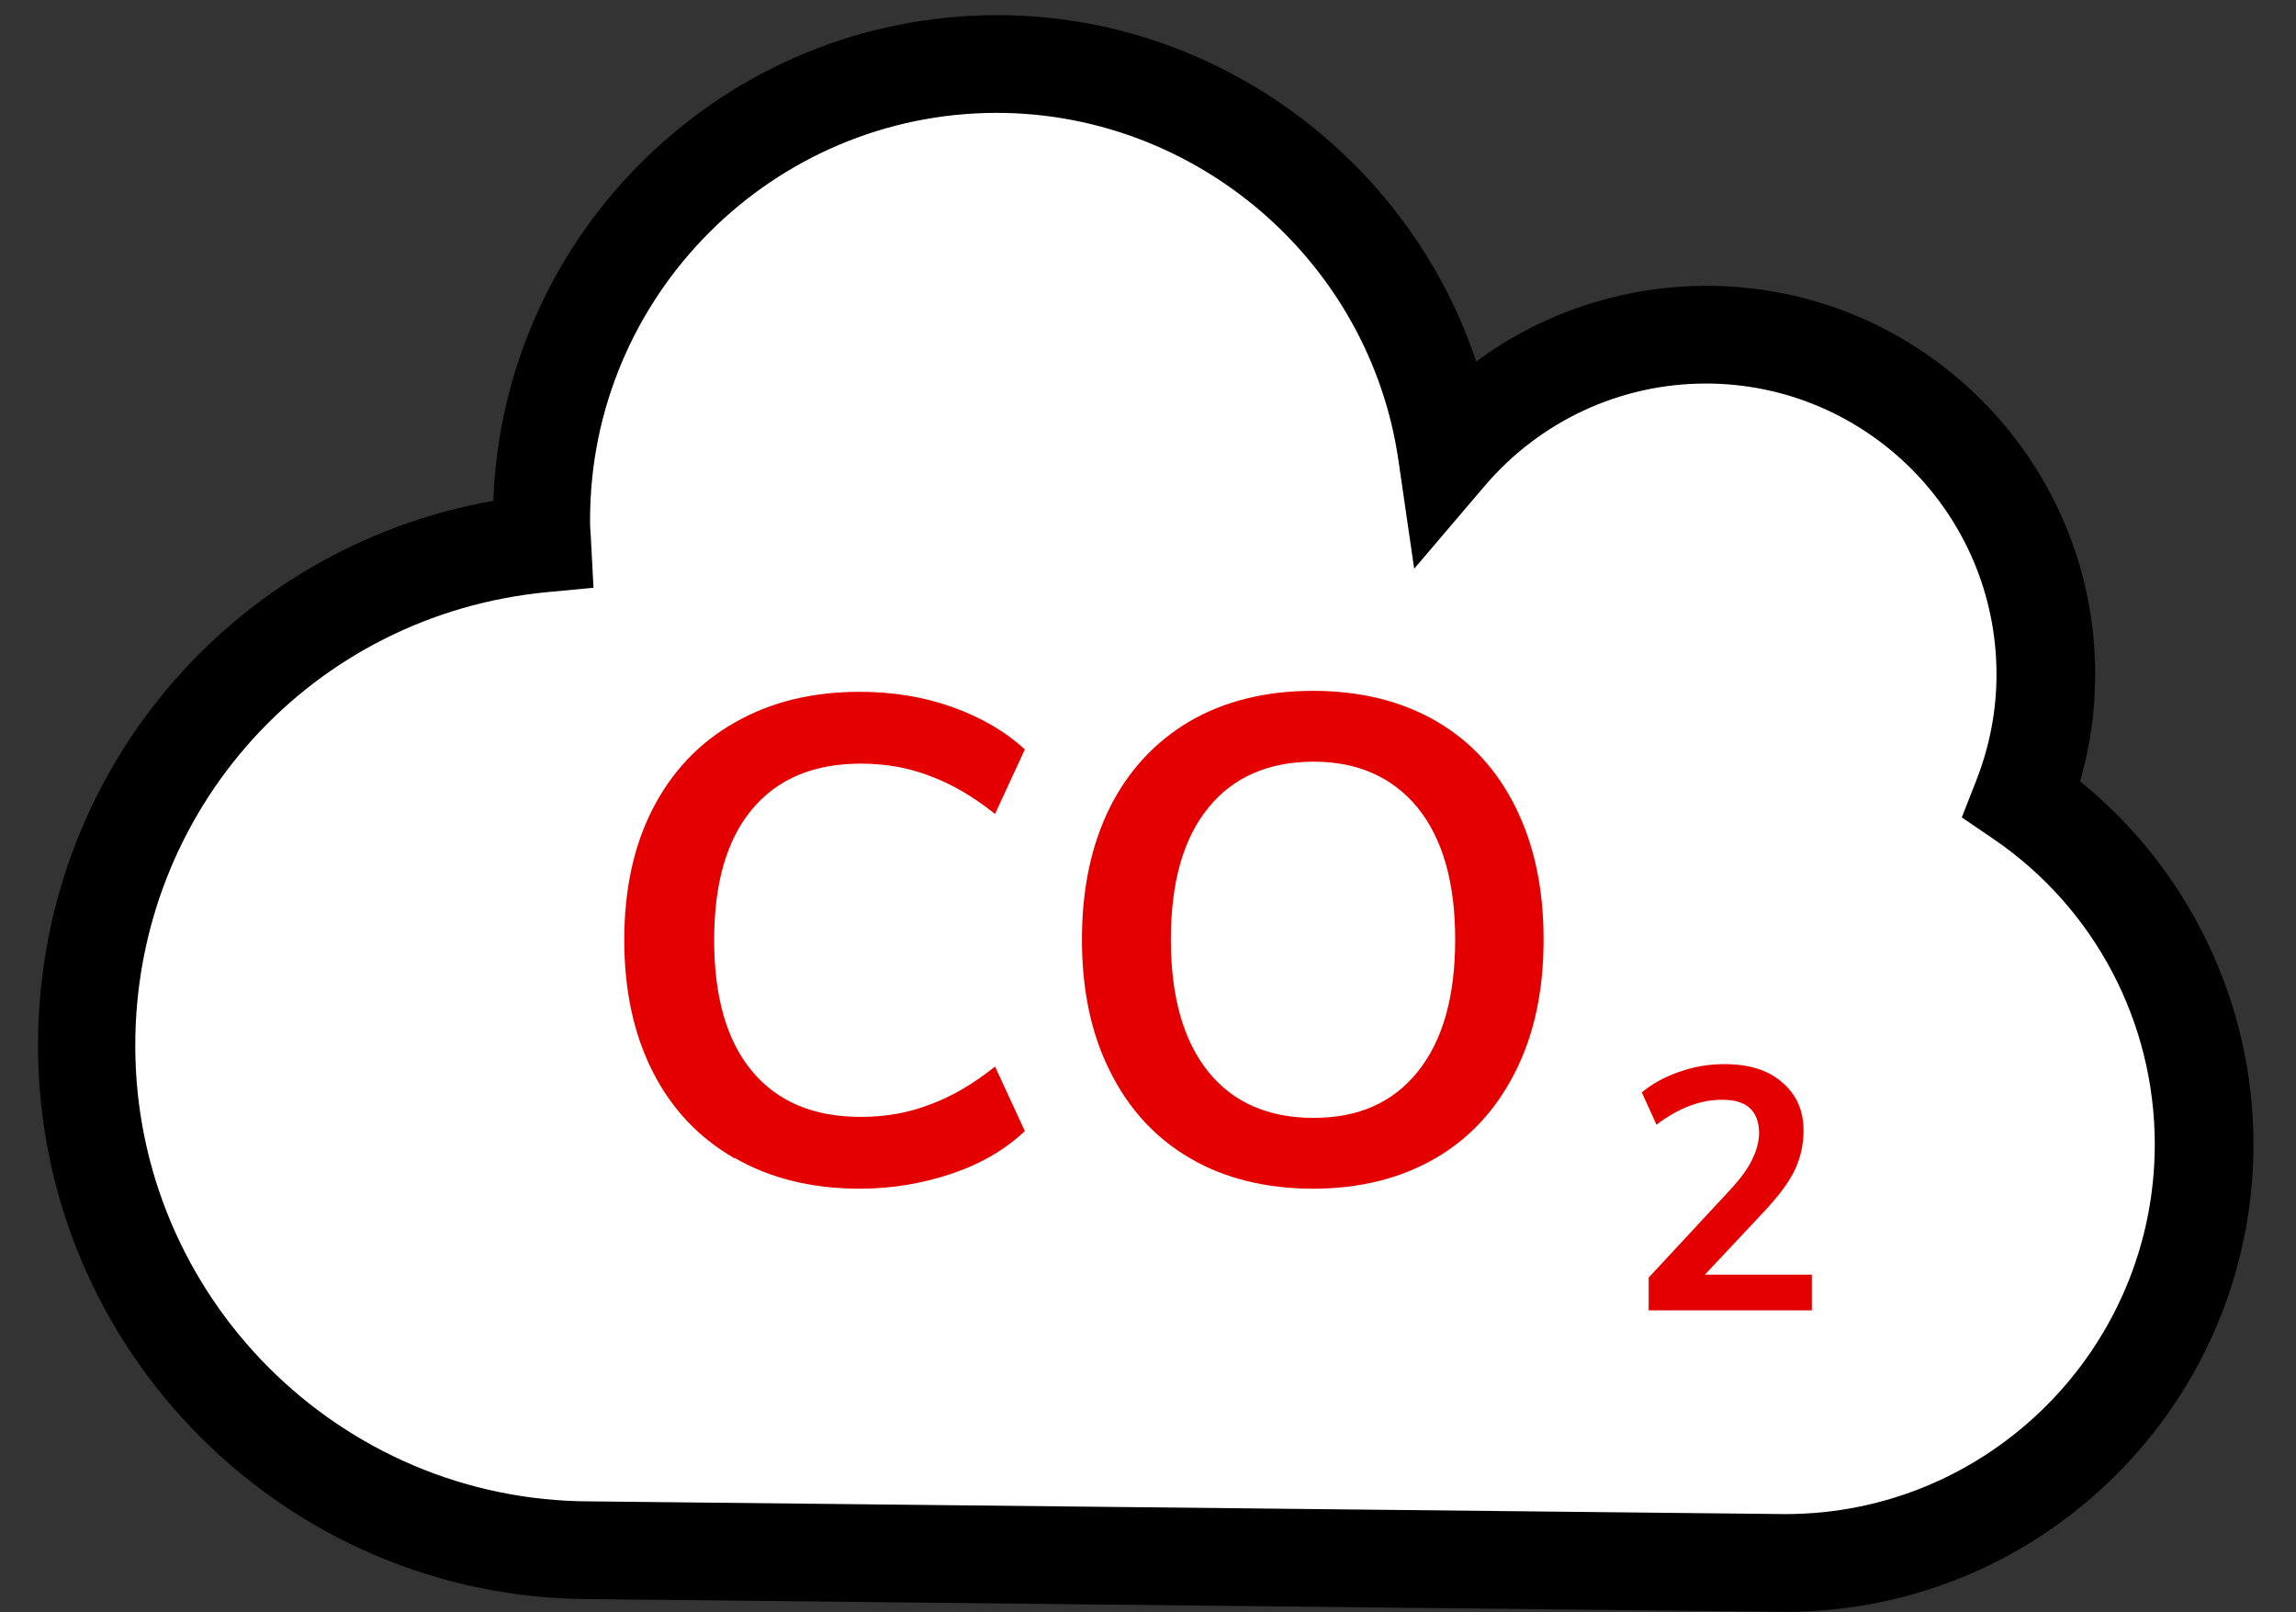 <svg width="47" height="33" viewBox="0 0 47 33" fill="none" xmlns="http://www.w3.org/2000/svg">
<rect x="0" y="0" width="47" height="33" fill="#333333" stroke="none"/>
<path d="M36.54 31.99C41.27 31.99 45.11 28.16 45.11 23.42C45.11 20.48 43.63 17.9 41.38 16.35C41.69 15.56 41.87 14.7 41.87 13.79C41.87 9.95 38.76 6.84 34.92 6.84C32.8 6.84 30.9 7.79 29.63 9.29C28.98 4.77 25.11 1.3 20.41 1.3C15.26 1.3 11.08 5.48 11.08 10.63C11.08 10.79 11.1 10.95 11.1 11.11C5.86 11.61 1.76 16.02 1.76 21.39C1.76 27.09 6.38 31.72 12.09 31.72L36.53 31.98L36.54 31.99Z" fill="white"/>
<path d="M36.539 32.99H36.529L12.089 32.73C5.859 32.73 0.779 27.65 0.779 21.4C0.779 15.84 4.729 11.2 10.099 10.25C10.299 4.73 14.849 0.31 20.419 0.31C24.899 0.31 28.839 3.26 30.219 7.4C31.569 6.4 33.219 5.85 34.939 5.85C39.319 5.85 42.889 9.42 42.889 13.8C42.889 14.54 42.789 15.28 42.579 15.99C44.809 17.8 46.129 20.52 46.129 23.42C46.129 28.69 41.839 32.99 36.559 32.99H36.539ZM20.409 2.31C15.819 2.31 12.079 6.05 12.079 10.64C12.079 10.72 12.079 10.81 12.089 10.89L12.149 12.03L11.199 12.12C6.389 12.58 2.769 16.57 2.769 21.4C2.769 26.54 6.949 30.73 12.099 30.73L36.549 30.99C40.719 30.99 44.109 27.59 44.109 23.42C44.109 20.92 42.879 18.59 40.819 17.18L40.159 16.73L40.449 15.99C40.729 15.28 40.869 14.55 40.869 13.8C40.869 10.52 38.199 7.85 34.919 7.85C33.169 7.85 31.519 8.62 30.389 9.95L28.949 11.64L28.629 9.44C28.049 5.37 24.509 2.31 20.399 2.31H20.409Z" fill="black"/>
<path d="M15.039 23.71C14.309 23.29 13.749 22.7 13.359 21.93C12.969 21.16 12.779 20.26 12.779 19.24C12.779 18.22 12.969 17.32 13.359 16.56C13.749 15.8 14.309 15.2 15.039 14.79C15.769 14.37 16.619 14.16 17.599 14.16C18.269 14.16 18.899 14.26 19.489 14.47C20.079 14.68 20.579 14.97 20.979 15.34L20.369 16.66C19.919 16.3 19.469 16.04 19.029 15.88C18.589 15.71 18.119 15.63 17.619 15.63C16.659 15.63 15.919 15.94 15.399 16.56C14.879 17.18 14.619 18.07 14.619 19.24C14.619 20.41 14.879 21.31 15.399 21.93C15.919 22.55 16.659 22.86 17.619 22.86C18.119 22.86 18.589 22.78 19.029 22.61C19.469 22.45 19.919 22.19 20.369 21.83L20.979 23.15C20.579 23.53 20.079 23.82 19.489 24.02C18.899 24.22 18.269 24.33 17.599 24.33C16.619 24.33 15.769 24.12 15.039 23.7V23.71Z" fill="#E50000"/>
<path d="M24.368 23.71C23.658 23.3 23.108 22.7 22.729 21.94C22.338 21.17 22.148 20.27 22.148 19.23C22.148 18.19 22.338 17.3 22.718 16.53C23.098 15.77 23.648 15.18 24.358 14.76C25.068 14.35 25.908 14.14 26.878 14.14C27.848 14.14 28.688 14.35 29.398 14.76C30.108 15.17 30.648 15.76 31.028 16.53C31.408 17.3 31.598 18.19 31.598 19.23C31.598 20.27 31.408 21.17 31.018 21.94C30.628 22.71 30.088 23.3 29.378 23.71C28.668 24.12 27.838 24.33 26.878 24.33C25.918 24.33 25.068 24.12 24.368 23.71ZM29.018 21.94C29.528 21.31 29.788 20.41 29.788 19.23C29.788 18.05 29.528 17.16 29.018 16.53C28.508 15.91 27.799 15.59 26.889 15.59C25.979 15.59 25.248 15.9 24.738 16.53C24.228 17.15 23.968 18.05 23.968 19.23C23.968 20.41 24.228 21.31 24.738 21.94C25.248 22.57 25.968 22.88 26.889 22.88C27.808 22.88 28.508 22.57 29.018 21.94Z" fill="#E50000"/>
<path d="M37.089 26.09V26.82H33.749V26.15L35.439 24.33C35.639 24.11 35.779 23.92 35.869 23.73C35.959 23.54 36.009 23.37 36.009 23.19C36.009 22.96 35.939 22.79 35.819 22.68C35.689 22.56 35.499 22.51 35.249 22.51C34.799 22.51 34.359 22.68 33.909 23.02L33.609 22.36C33.809 22.19 34.059 22.05 34.369 21.94C34.679 21.83 34.989 21.78 35.299 21.78C35.799 21.78 36.189 21.9 36.479 22.15C36.769 22.4 36.919 22.72 36.919 23.14C36.919 23.43 36.859 23.69 36.739 23.95C36.619 24.2 36.409 24.48 36.119 24.79L34.899 26.09H37.099H37.089Z" fill="#E50000"/>
</svg>
